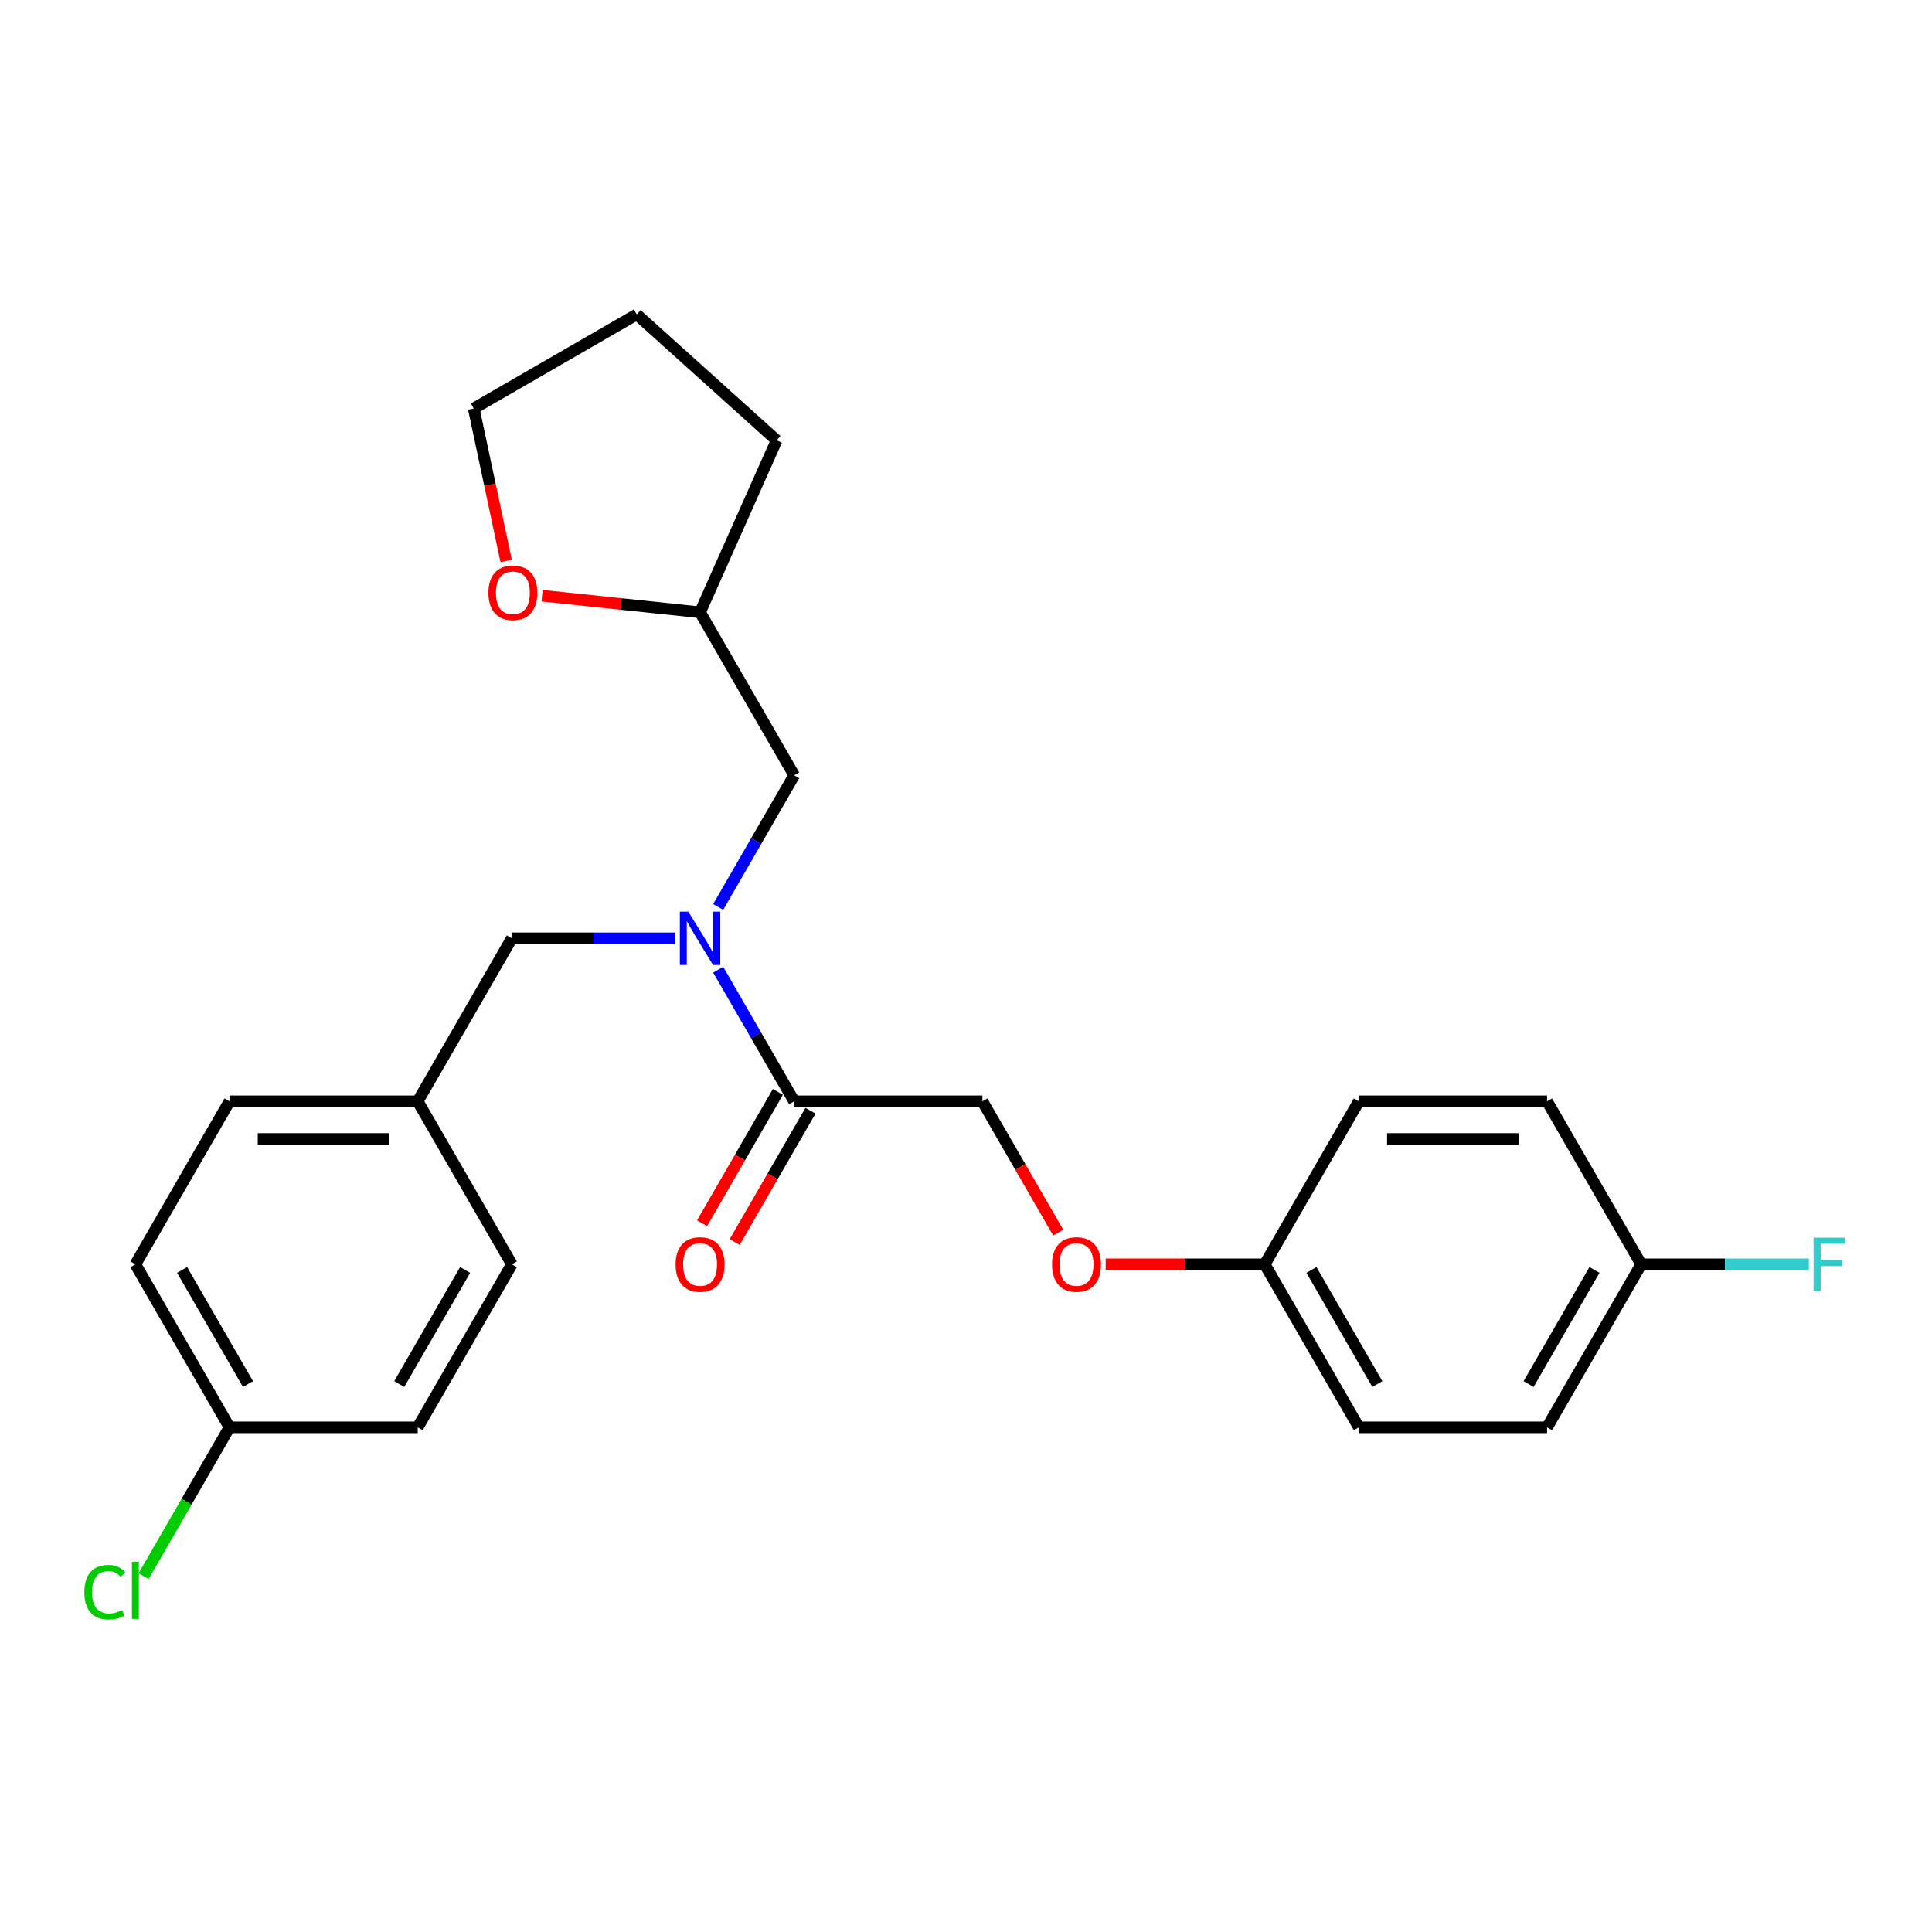 <?xml version='1.0' encoding='iso-8859-1'?>
<svg version='1.1' baseProfile='full'
              xmlns='http://www.w3.org/2000/svg'
                      xmlns:rdkit='http://www.rdkit.org/xml'
                      xmlns:xlink='http://www.w3.org/1999/xlink'
                  xml:space='preserve'
width='1000px' height='1000px' viewBox='0 0 1000 1000'>
<!-- END OF HEADER -->
<rect style='opacity:1.0;fill:#FFFFFF;stroke:none' width='1000' height='1000' x='0' y='0'> </rect>
<path class='bond-0' d='M 371.724,501.9 L 391.394,535.97' style='fill:none;fill-rule:evenodd;stroke:#0000FF;stroke-width:6px;stroke-linecap:butt;stroke-linejoin:miter;stroke-opacity:1' />
<path class='bond-0' d='M 391.394,535.97 L 411.065,570.041' style='fill:none;fill-rule:evenodd;stroke:#000000;stroke-width:6px;stroke-linecap:butt;stroke-linejoin:miter;stroke-opacity:1' />
<path class='bond-1' d='M 349.454,485.669 L 307.191,485.669' style='fill:none;fill-rule:evenodd;stroke:#0000FF;stroke-width:6px;stroke-linecap:butt;stroke-linejoin:miter;stroke-opacity:1' />
<path class='bond-1' d='M 307.191,485.669 L 264.928,485.669' style='fill:none;fill-rule:evenodd;stroke:#000000;stroke-width:6px;stroke-linecap:butt;stroke-linejoin:miter;stroke-opacity:1' />
<path class='bond-2' d='M 371.724,469.438 L 391.394,435.367' style='fill:none;fill-rule:evenodd;stroke:#0000FF;stroke-width:6px;stroke-linecap:butt;stroke-linejoin:miter;stroke-opacity:1' />
<path class='bond-2' d='M 391.394,435.367 L 411.065,401.296' style='fill:none;fill-rule:evenodd;stroke:#000000;stroke-width:6px;stroke-linecap:butt;stroke-linejoin:miter;stroke-opacity:1' />
<path class='bond-3' d='M 411.065,570.041 L 508.49,570.041' style='fill:none;fill-rule:evenodd;stroke:#000000;stroke-width:6px;stroke-linecap:butt;stroke-linejoin:miter;stroke-opacity:1' />
<path class='bond-4' d='M 402.628,565.17 L 383.002,599.162' style='fill:none;fill-rule:evenodd;stroke:#000000;stroke-width:6px;stroke-linecap:butt;stroke-linejoin:miter;stroke-opacity:1' />
<path class='bond-4' d='M 383.002,599.162 L 363.376,633.155' style='fill:none;fill-rule:evenodd;stroke:#FF0000;stroke-width:6px;stroke-linecap:butt;stroke-linejoin:miter;stroke-opacity:1' />
<path class='bond-4' d='M 419.502,574.912 L 399.877,608.905' style='fill:none;fill-rule:evenodd;stroke:#000000;stroke-width:6px;stroke-linecap:butt;stroke-linejoin:miter;stroke-opacity:1' />
<path class='bond-4' d='M 399.877,608.905 L 380.251,642.897' style='fill:none;fill-rule:evenodd;stroke:#FF0000;stroke-width:6px;stroke-linecap:butt;stroke-linejoin:miter;stroke-opacity:1' />
<path class='bond-7' d='M 264.928,485.669 L 216.216,570.041' style='fill:none;fill-rule:evenodd;stroke:#000000;stroke-width:6px;stroke-linecap:butt;stroke-linejoin:miter;stroke-opacity:1' />
<path class='bond-9' d='M 411.065,401.296 L 362.353,316.924' style='fill:none;fill-rule:evenodd;stroke:#000000;stroke-width:6px;stroke-linecap:butt;stroke-linejoin:miter;stroke-opacity:1' />
<path class='bond-6' d='M 508.49,570.041 L 528.115,604.033' style='fill:none;fill-rule:evenodd;stroke:#000000;stroke-width:6px;stroke-linecap:butt;stroke-linejoin:miter;stroke-opacity:1' />
<path class='bond-6' d='M 528.115,604.033 L 547.741,638.026' style='fill:none;fill-rule:evenodd;stroke:#FF0000;stroke-width:6px;stroke-linecap:butt;stroke-linejoin:miter;stroke-opacity:1' />
<path class='bond-5' d='M 280.563,308.328 L 321.458,312.626' style='fill:none;fill-rule:evenodd;stroke:#FF0000;stroke-width:6px;stroke-linecap:butt;stroke-linejoin:miter;stroke-opacity:1' />
<path class='bond-5' d='M 321.458,312.626 L 362.353,316.924' style='fill:none;fill-rule:evenodd;stroke:#000000;stroke-width:6px;stroke-linecap:butt;stroke-linejoin:miter;stroke-opacity:1' />
<path class='bond-22' d='M 261.979,290.354 L 253.592,250.899' style='fill:none;fill-rule:evenodd;stroke:#FF0000;stroke-width:6px;stroke-linecap:butt;stroke-linejoin:miter;stroke-opacity:1' />
<path class='bond-22' d='M 253.592,250.899 L 245.206,211.445' style='fill:none;fill-rule:evenodd;stroke:#000000;stroke-width:6px;stroke-linecap:butt;stroke-linejoin:miter;stroke-opacity:1' />
<path class='bond-8' d='M 572.303,654.413 L 613.465,654.413' style='fill:none;fill-rule:evenodd;stroke:#FF0000;stroke-width:6px;stroke-linecap:butt;stroke-linejoin:miter;stroke-opacity:1' />
<path class='bond-8' d='M 613.465,654.413 L 654.627,654.413' style='fill:none;fill-rule:evenodd;stroke:#000000;stroke-width:6px;stroke-linecap:butt;stroke-linejoin:miter;stroke-opacity:1' />
<path class='bond-14' d='M 216.216,570.041 L 264.928,654.413' style='fill:none;fill-rule:evenodd;stroke:#000000;stroke-width:6px;stroke-linecap:butt;stroke-linejoin:miter;stroke-opacity:1' />
<path class='bond-15' d='M 216.216,570.041 L 118.791,570.041' style='fill:none;fill-rule:evenodd;stroke:#000000;stroke-width:6px;stroke-linecap:butt;stroke-linejoin:miter;stroke-opacity:1' />
<path class='bond-15' d='M 201.602,589.526 L 133.405,589.526' style='fill:none;fill-rule:evenodd;stroke:#000000;stroke-width:6px;stroke-linecap:butt;stroke-linejoin:miter;stroke-opacity:1' />
<path class='bond-16' d='M 654.627,654.413 L 703.339,570.041' style='fill:none;fill-rule:evenodd;stroke:#000000;stroke-width:6px;stroke-linecap:butt;stroke-linejoin:miter;stroke-opacity:1' />
<path class='bond-17' d='M 654.627,654.413 L 703.339,738.785' style='fill:none;fill-rule:evenodd;stroke:#000000;stroke-width:6px;stroke-linecap:butt;stroke-linejoin:miter;stroke-opacity:1' />
<path class='bond-17' d='M 678.808,657.326 L 712.906,716.387' style='fill:none;fill-rule:evenodd;stroke:#000000;stroke-width:6px;stroke-linecap:butt;stroke-linejoin:miter;stroke-opacity:1' />
<path class='bond-23' d='M 362.353,316.924 L 401.979,227.922' style='fill:none;fill-rule:evenodd;stroke:#000000;stroke-width:6px;stroke-linecap:butt;stroke-linejoin:miter;stroke-opacity:1' />
<path class='bond-10' d='M 849.476,654.413 L 800.763,738.785' style='fill:none;fill-rule:evenodd;stroke:#000000;stroke-width:6px;stroke-linecap:butt;stroke-linejoin:miter;stroke-opacity:1' />
<path class='bond-10' d='M 825.294,657.326 L 791.196,716.387' style='fill:none;fill-rule:evenodd;stroke:#000000;stroke-width:6px;stroke-linecap:butt;stroke-linejoin:miter;stroke-opacity:1' />
<path class='bond-12' d='M 849.476,654.413 L 892.869,654.413' style='fill:none;fill-rule:evenodd;stroke:#000000;stroke-width:6px;stroke-linecap:butt;stroke-linejoin:miter;stroke-opacity:1' />
<path class='bond-12' d='M 892.869,654.413 L 936.261,654.413' style='fill:none;fill-rule:evenodd;stroke:#33CCCC;stroke-width:6px;stroke-linecap:butt;stroke-linejoin:miter;stroke-opacity:1' />
<path class='bond-27' d='M 849.476,654.413 L 800.763,570.041' style='fill:none;fill-rule:evenodd;stroke:#000000;stroke-width:6px;stroke-linecap:butt;stroke-linejoin:miter;stroke-opacity:1' />
<path class='bond-11' d='M 118.791,738.785 L 70.079,654.413' style='fill:none;fill-rule:evenodd;stroke:#000000;stroke-width:6px;stroke-linecap:butt;stroke-linejoin:miter;stroke-opacity:1' />
<path class='bond-11' d='M 128.359,716.387 L 94.26,657.326' style='fill:none;fill-rule:evenodd;stroke:#000000;stroke-width:6px;stroke-linecap:butt;stroke-linejoin:miter;stroke-opacity:1' />
<path class='bond-13' d='M 118.791,738.785 L 96.549,777.309' style='fill:none;fill-rule:evenodd;stroke:#000000;stroke-width:6px;stroke-linecap:butt;stroke-linejoin:miter;stroke-opacity:1' />
<path class='bond-13' d='M 96.549,777.309 L 74.307,815.834' style='fill:none;fill-rule:evenodd;stroke:#00CC00;stroke-width:6px;stroke-linecap:butt;stroke-linejoin:miter;stroke-opacity:1' />
<path class='bond-26' d='M 118.791,738.785 L 216.216,738.785' style='fill:none;fill-rule:evenodd;stroke:#000000;stroke-width:6px;stroke-linecap:butt;stroke-linejoin:miter;stroke-opacity:1' />
<path class='bond-21' d='M 264.928,654.413 L 216.216,738.785' style='fill:none;fill-rule:evenodd;stroke:#000000;stroke-width:6px;stroke-linecap:butt;stroke-linejoin:miter;stroke-opacity:1' />
<path class='bond-21' d='M 240.747,657.326 L 206.648,716.387' style='fill:none;fill-rule:evenodd;stroke:#000000;stroke-width:6px;stroke-linecap:butt;stroke-linejoin:miter;stroke-opacity:1' />
<path class='bond-19' d='M 118.791,570.041 L 70.079,654.413' style='fill:none;fill-rule:evenodd;stroke:#000000;stroke-width:6px;stroke-linecap:butt;stroke-linejoin:miter;stroke-opacity:1' />
<path class='bond-20' d='M 703.339,570.041 L 800.763,570.041' style='fill:none;fill-rule:evenodd;stroke:#000000;stroke-width:6px;stroke-linecap:butt;stroke-linejoin:miter;stroke-opacity:1' />
<path class='bond-20' d='M 717.952,589.526 L 786.15,589.526' style='fill:none;fill-rule:evenodd;stroke:#000000;stroke-width:6px;stroke-linecap:butt;stroke-linejoin:miter;stroke-opacity:1' />
<path class='bond-18' d='M 703.339,738.785 L 800.763,738.785' style='fill:none;fill-rule:evenodd;stroke:#000000;stroke-width:6px;stroke-linecap:butt;stroke-linejoin:miter;stroke-opacity:1' />
<path class='bond-25' d='M 245.206,211.445 L 329.578,162.733' style='fill:none;fill-rule:evenodd;stroke:#000000;stroke-width:6px;stroke-linecap:butt;stroke-linejoin:miter;stroke-opacity:1' />
<path class='bond-24' d='M 401.979,227.922 L 329.578,162.733' style='fill:none;fill-rule:evenodd;stroke:#000000;stroke-width:6px;stroke-linecap:butt;stroke-linejoin:miter;stroke-opacity:1' />
<path  class='atom-0' d='M 356.254 471.873
L 365.295 486.487
Q 366.191 487.929, 367.633 490.54
Q 369.075 493.151, 369.153 493.307
L 369.153 471.873
L 372.816 471.873
L 372.816 499.464
L 369.036 499.464
L 359.333 483.486
Q 358.202 481.616, 356.994 479.472
Q 355.825 477.329, 355.475 476.667
L 355.475 499.464
L 351.889 499.464
L 351.889 471.873
L 356.254 471.873
' fill='#0000FF'/>
<path  class='atom-5' d='M 349.688 654.491
Q 349.688 647.866, 352.961 644.164
Q 356.235 640.462, 362.353 640.462
Q 368.471 640.462, 371.745 644.164
Q 375.018 647.866, 375.018 654.491
Q 375.018 661.194, 371.706 665.013
Q 368.393 668.793, 362.353 668.793
Q 356.273 668.793, 352.961 665.013
Q 349.688 661.233, 349.688 654.491
M 362.353 665.675
Q 366.562 665.675, 368.822 662.869
Q 371.121 660.025, 371.121 654.491
Q 371.121 649.074, 368.822 646.346
Q 366.562 643.579, 362.353 643.579
Q 358.144 643.579, 355.845 646.307
Q 353.585 649.035, 353.585 654.491
Q 353.585 660.064, 355.845 662.869
Q 358.144 665.675, 362.353 665.675
' fill='#FF0000'/>
<path  class='atom-6' d='M 252.797 306.819
Q 252.797 300.194, 256.07 296.492
Q 259.344 292.789, 265.462 292.789
Q 271.58 292.789, 274.854 296.492
Q 278.127 300.194, 278.127 306.819
Q 278.127 313.521, 274.815 317.34
Q 271.502 321.12, 265.462 321.12
Q 259.383 321.12, 256.07 317.34
Q 252.797 313.56, 252.797 306.819
M 265.462 318.003
Q 269.671 318.003, 271.931 315.197
Q 274.23 312.352, 274.23 306.819
Q 274.23 301.402, 271.931 298.674
Q 269.671 295.907, 265.462 295.907
Q 261.253 295.907, 258.954 298.635
Q 256.694 301.363, 256.694 306.819
Q 256.694 312.391, 258.954 315.197
Q 261.253 318.003, 265.462 318.003
' fill='#FF0000'/>
<path  class='atom-7' d='M 544.537 654.491
Q 544.537 647.866, 547.81 644.164
Q 551.084 640.462, 557.202 640.462
Q 563.32 640.462, 566.594 644.164
Q 569.867 647.866, 569.867 654.491
Q 569.867 661.194, 566.555 665.013
Q 563.242 668.793, 557.202 668.793
Q 551.123 668.793, 547.81 665.013
Q 544.537 661.233, 544.537 654.491
M 557.202 665.675
Q 561.411 665.675, 563.671 662.869
Q 565.97 660.025, 565.97 654.491
Q 565.97 649.074, 563.671 646.346
Q 561.411 643.579, 557.202 643.579
Q 552.993 643.579, 550.694 646.307
Q 548.434 649.035, 548.434 654.491
Q 548.434 660.064, 550.694 662.869
Q 552.993 665.675, 557.202 665.675
' fill='#FF0000'/>
<path  class='atom-13' d='M 938.697 640.618
L 955.103 640.618
L 955.103 643.774
L 942.399 643.774
L 942.399 652.153
L 953.7 652.153
L 953.7 655.348
L 942.399 655.348
L 942.399 668.208
L 938.697 668.208
L 938.697 640.618
' fill='#33CCCC'/>
<path  class='atom-14' d='M 43.657 824.112
Q 43.657 817.253, 46.853 813.668
Q 50.087 810.044, 56.206 810.044
Q 61.895 810.044, 64.935 814.058
L 62.363 816.162
Q 60.142 813.239, 56.206 813.239
Q 52.036 813.239, 49.815 816.045
Q 47.632 818.812, 47.632 824.112
Q 47.632 829.568, 49.893 832.374
Q 52.192 835.179, 56.635 835.179
Q 59.674 835.179, 63.22 833.348
L 64.311 836.271
Q 62.87 837.206, 60.687 837.751
Q 58.505 838.297, 56.089 838.297
Q 50.087 838.297, 46.853 834.634
Q 43.657 830.971, 43.657 824.112
' fill='#00CC00'/>
<path  class='atom-14' d='M 68.286 808.368
L 71.872 808.368
L 71.872 837.946
L 68.286 837.946
L 68.286 808.368
' fill='#00CC00'/>
</svg>

